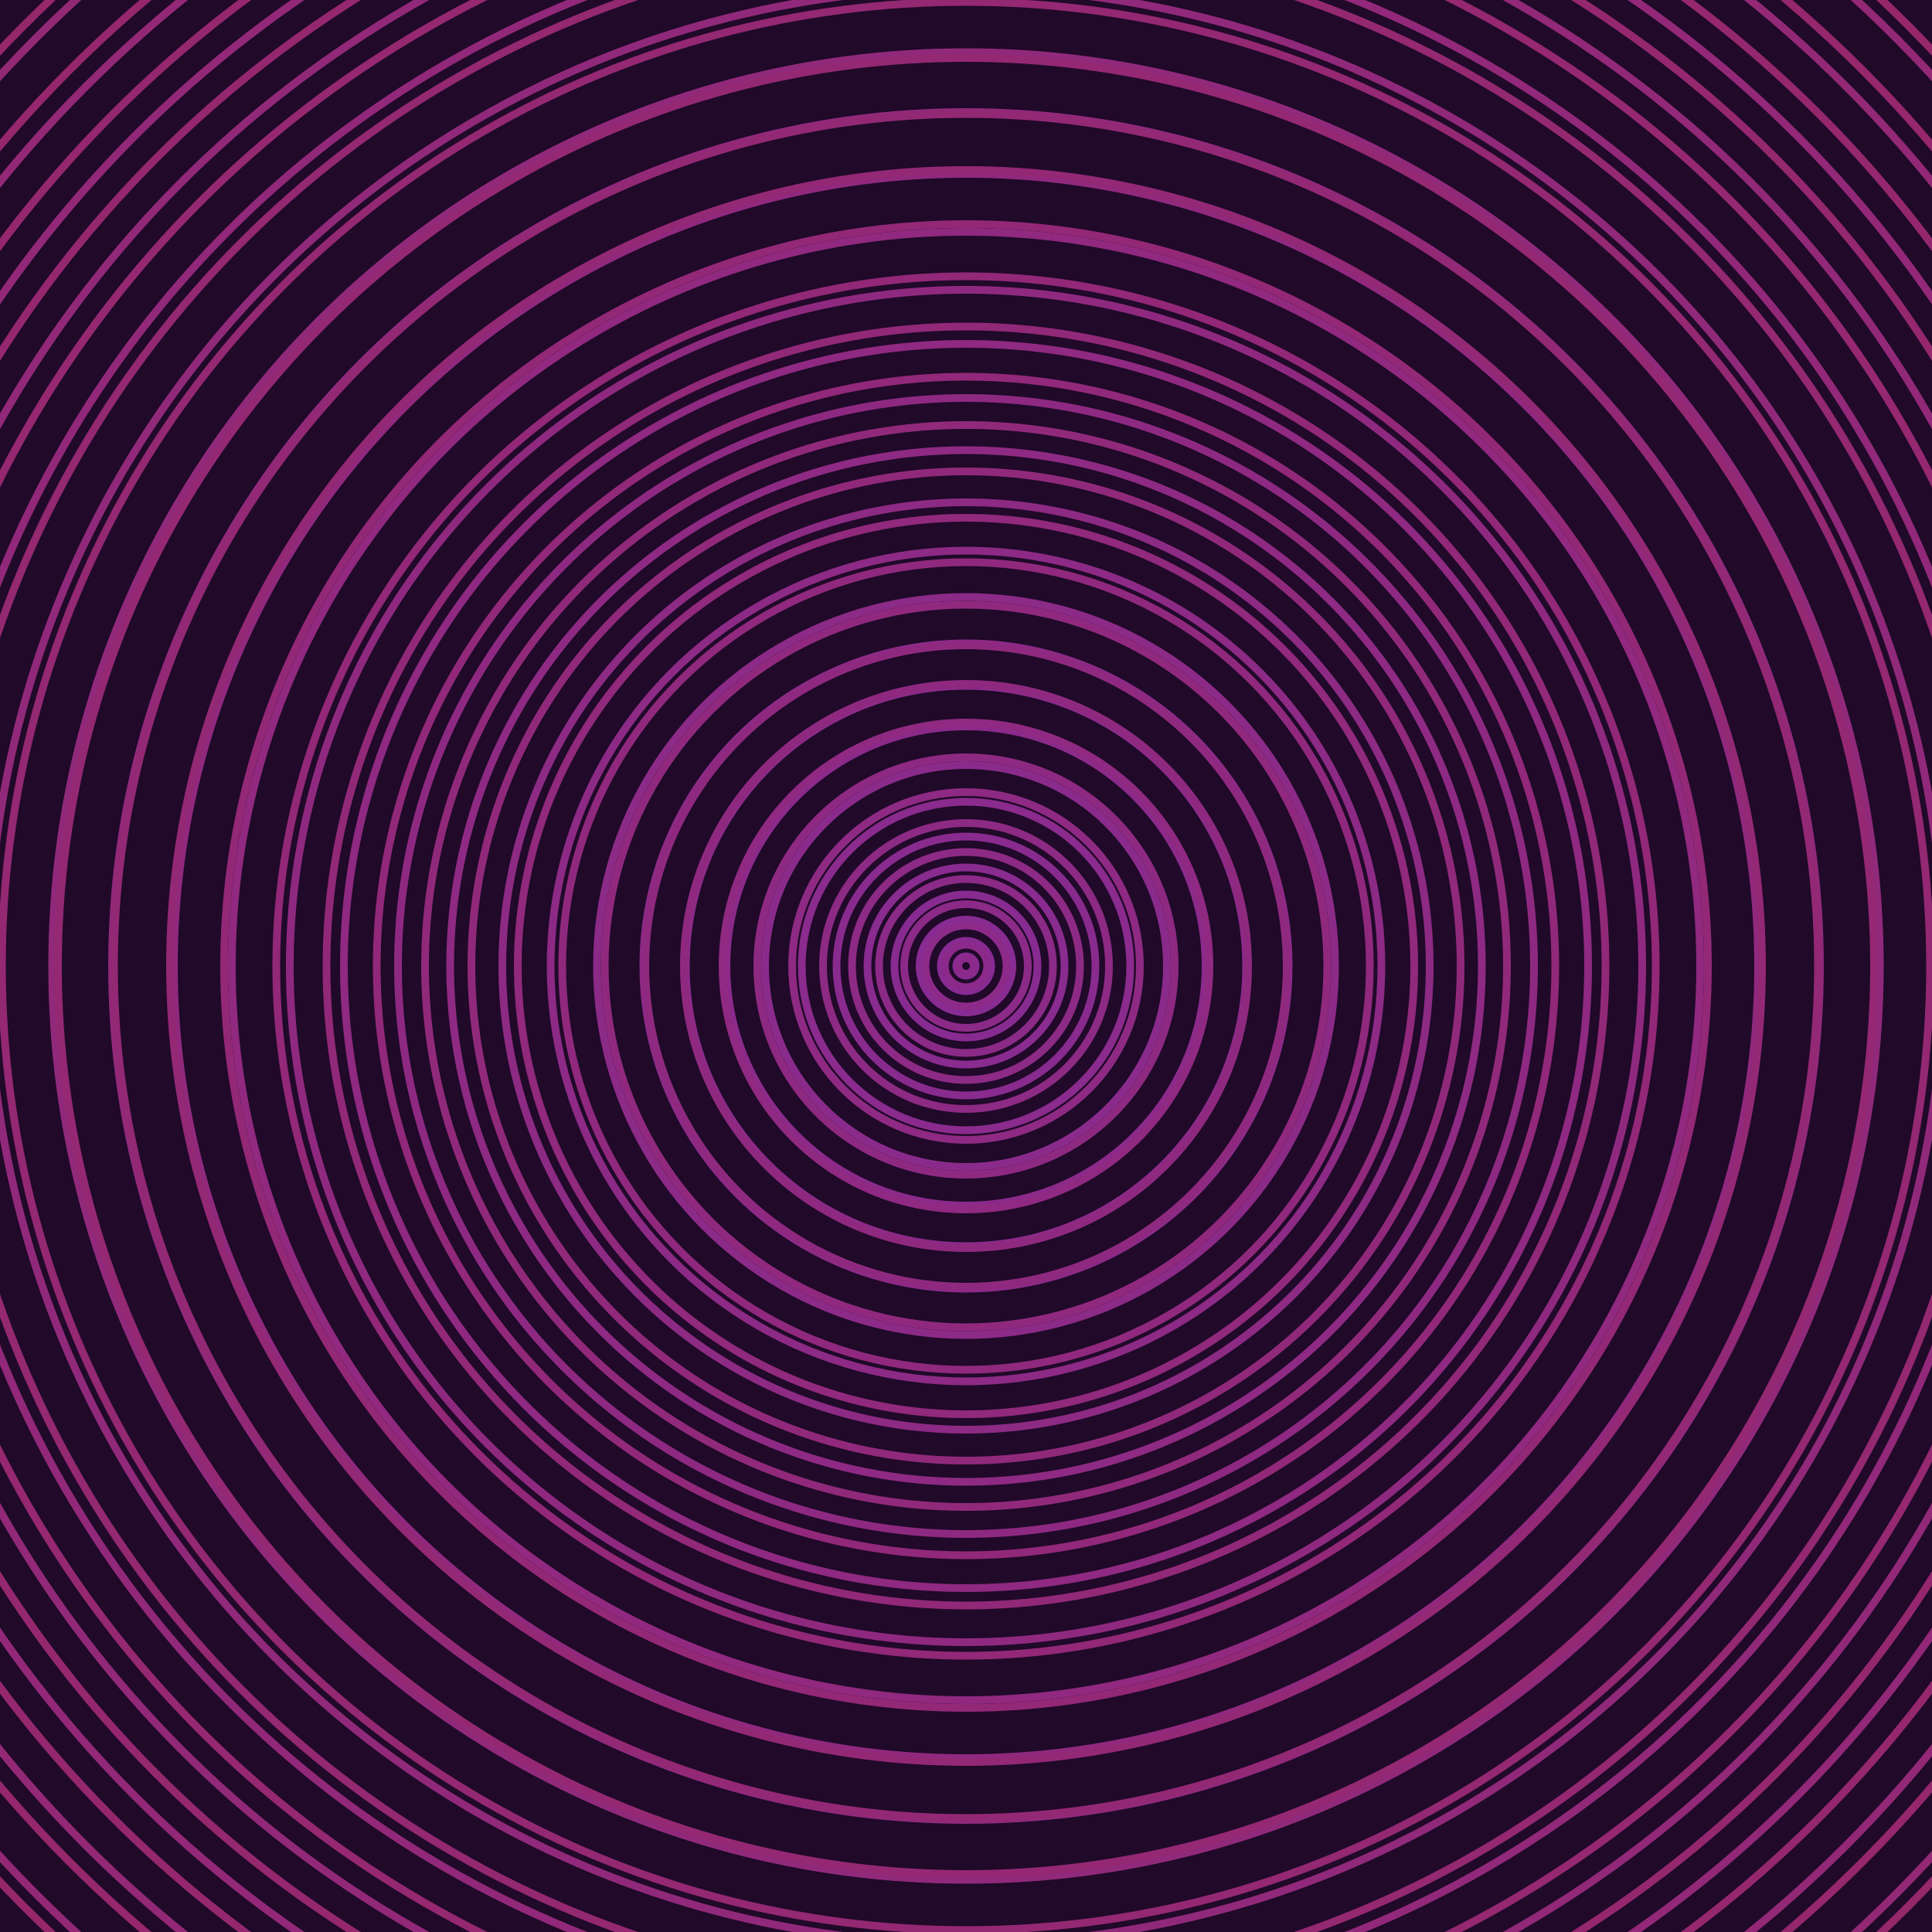 <svg xmlns="http://www.w3.org/2000/svg" xmlns:xlink="http://www.w3.org/1999/xlink" version="1.1" viewBox="-0 -0 1 1" width="500" height="500"><rect x="0" y="0" width="1" height="1" fill="#200929"></rect><rect x="0" y="0" width="1" height="1" fill="#200929"></rect><g><g><circle cx="0.5" cy="0.5" r="0.005" stroke="#862c94" fill="none" stroke-width="0.004"><animate data-id="a0" attributeName="stroke" begin="indefinate" dur="0.1s" from="#ff83ee" to="#862c94"></animate></circle><circle cx="0.5" cy="0.5" r="0.013" stroke="#872b93" fill="none" stroke-width="0.004"><animate data-id="a1" attributeName="stroke" begin="indefinate" dur="0.1s" from="#ff83ee" to="#862c94"></animate></circle><circle cx="0.5" cy="0.5" r="0.024" stroke="#882b92" fill="none" stroke-width="0.004"><animate data-id="a2" attributeName="stroke" begin="indefinate" dur="0.1s" from="#ff83ee" to="#862c94"></animate></circle><circle cx="0.5" cy="0.5" r="0.037" stroke="#882b90" fill="none" stroke-width="0.004"><animate data-id="a3" attributeName="stroke" begin="indefinate" dur="0.1s" from="#ff83ee" to="#862c94"></animate></circle><circle cx="0.5" cy="0.5" r="0.051" stroke="#892b8f" fill="none" stroke-width="0.004"><animate data-id="a4" attributeName="stroke" begin="indefinate" dur="0.1s" from="#ff83ee" to="#862c94"></animate></circle><circle cx="0.5" cy="0.5" r="0.067" stroke="#892b8e" fill="none" stroke-width="0.004"><animate data-id="a5" attributeName="stroke" begin="indefinate" dur="0.1s" from="#ff83ee" to="#862c94"></animate></circle><circle cx="0.5" cy="0.5" r="0.085" stroke="#8a2b8d" fill="none" stroke-width="0.004"><animate data-id="a6" attributeName="stroke" begin="indefinate" dur="0.1s" from="#ff83ee" to="#862c94"></animate></circle><circle cx="0.5" cy="0.5" r="0.104" stroke="#8a2b8b" fill="none" stroke-width="0.004"><animate data-id="a7" attributeName="stroke" begin="indefinate" dur="0.1s" from="#ff83ee" to="#862c94"></animate></circle><circle cx="0.5" cy="0.5" r="0.124" stroke="#8b2a8a" fill="none" stroke-width="0.004"><animate data-id="a8" attributeName="stroke" begin="indefinate" dur="0.1s" from="#ff83ee" to="#862c94"></animate></circle><circle cx="0.5" cy="0.5" r="0.145" stroke="#8b2a89" fill="none" stroke-width="0.004"><animate data-id="a9" attributeName="stroke" begin="indefinate" dur="0.1s" from="#ff83ee" to="#862c94"></animate></circle><circle cx="0.5" cy="0.5" r="0.167" stroke="#8c2a88" fill="none" stroke-width="0.004"><animate data-id="a10" attributeName="stroke" begin="indefinate" dur="0.1s" from="#ff83ee" to="#862c94"></animate></circle><circle cx="0.5" cy="0.5" r="0.191" stroke="#8c2a87" fill="none" stroke-width="0.004"><animate data-id="a11" attributeName="stroke" begin="indefinate" dur="0.1s" from="#ff83ee" to="#862c94"></animate></circle><circle cx="0.5" cy="0.5" r="0.215" stroke="#8d2a85" fill="none" stroke-width="0.004"><animate data-id="a12" attributeName="stroke" begin="indefinate" dur="0.1s" from="#ff83ee" to="#862c94"></animate></circle><circle cx="0.5" cy="0.5" r="0.24" stroke="#8d2a84" fill="none" stroke-width="0.004"><animate data-id="a13" attributeName="stroke" begin="indefinate" dur="0.1s" from="#ff83ee" to="#862c94"></animate></circle><circle cx="0.5" cy="0.5" r="0.267" stroke="#8e2a83" fill="none" stroke-width="0.004"><animate data-id="a14" attributeName="stroke" begin="indefinate" dur="0.1s" from="#ff83ee" to="#862c94"></animate></circle><circle cx="0.5" cy="0.5" r="0.294" stroke="#8e2982" fill="none" stroke-width="0.004"><animate data-id="a15" attributeName="stroke" begin="indefinate" dur="0.1s" from="#ff83ee" to="#862c94"></animate></circle><circle cx="0.5" cy="0.5" r="0.322" stroke="#8f2981" fill="none" stroke-width="0.004"><animate data-id="a16" attributeName="stroke" begin="indefinate" dur="0.1s" from="#ff83ee" to="#862c94"></animate></circle><circle cx="0.5" cy="0.5" r="0.35" stroke="#8f2980" fill="none" stroke-width="0.004"><animate data-id="a17" attributeName="stroke" begin="indefinate" dur="0.1s" from="#ff83ee" to="#862c94"></animate></circle><circle cx="0.5" cy="0.5" r="0.38" stroke="#90297f" fill="none" stroke-width="0.004"><animate data-id="a18" attributeName="stroke" begin="indefinate" dur="0.1s" from="#ff83ee" to="#862c94"></animate></circle><circle cx="0.5" cy="0.5" r="0.41" stroke="#90297e" fill="none" stroke-width="0.004"><animate data-id="a19" attributeName="stroke" begin="indefinate" dur="0.1s" from="#ff83ee" to="#862c94"></animate></circle><circle cx="0.5" cy="0.5" r="0.442" stroke="#90297c" fill="none" stroke-width="0.004"><animate data-id="a20" attributeName="stroke" begin="indefinate" dur="0.1s" from="#ff83ee" to="#862c94"></animate></circle><circle cx="0.5" cy="0.5" r="0.473" stroke="#91297b" fill="none" stroke-width="0.004"><animate data-id="a21" attributeName="stroke" begin="indefinate" dur="0.1s" from="#ff83ee" to="#862c94"></animate></circle><circle cx="0.5" cy="0.5" r="0.506" stroke="#91297a" fill="none" stroke-width="0.004"><animate data-id="a22" attributeName="stroke" begin="indefinate" dur="0.1s" from="#ff83ee" to="#862c94"></animate></circle><circle cx="0.5" cy="0.5" r="0.539" stroke="#922879" fill="none" stroke-width="0.004"><animate data-id="a23" attributeName="stroke" begin="indefinate" dur="0.1s" from="#ff83ee" to="#862c94"></animate></circle><circle cx="0.5" cy="0.5" r="0.574" stroke="#922878" fill="none" stroke-width="0.004"><animate data-id="a24" attributeName="stroke" begin="indefinate" dur="0.1s" from="#ff83ee" to="#862c94"></animate></circle><circle cx="0.5" cy="0.5" r="0.608" stroke="#922877" fill="none" stroke-width="0.004"><animate data-id="a25" attributeName="stroke" begin="indefinate" dur="0.1s" from="#ff83ee" to="#862c94"></animate></circle><circle cx="0.5" cy="0.5" r="0.644" stroke="#932876" fill="none" stroke-width="0.004"><animate data-id="a26" attributeName="stroke" begin="indefinate" dur="0.1s" from="#ff83ee" to="#862c94"></animate></circle><circle cx="0.5" cy="0.5" r="0.68" stroke="#932875" fill="none" stroke-width="0.004"><animate data-id="a27" attributeName="stroke" begin="indefinate" dur="0.1s" from="#ff83ee" to="#862c94"></animate></circle><circle cx="0.5" cy="0.5" r="0.717" stroke="#942873" fill="none" stroke-width="0.004"><animate data-id="a28" attributeName="stroke" begin="indefinate" dur="0.1s" from="#ff83ee" to="#862c94"></animate></circle><circle cx="0.5" cy="0.5" r="0.754" stroke="#942872" fill="none" stroke-width="0.004"><animate data-id="a29" attributeName="stroke" begin="indefinate" dur="0.1s" from="#ff83ee" to="#862c94"></animate></circle><circle cx="0.5" cy="0.5" r="0.792" stroke="#942871" fill="none" stroke-width="0.004"><animate data-id="a30" attributeName="stroke" begin="indefinate" dur="0.1s" from="#ff83ee" to="#862c94"></animate></circle><animateTransform attributeName="transform" attributeType="XML" type="translate" values="0 0; 0 0;" keyTimes="0; 1" dur="0s" repeatCount="1"></animateTransform></g></g><g><g><circle cx="0.5" cy="0.5" r="0.004" stroke="#8b2a8b" fill="none" stroke-width="0.004"><animate data-id="b0" attributeName="stroke" begin="indefinate" dur="0.1s" from="#ff83ee" to="#911d92"></animate></circle><circle cx="0.5" cy="0.5" r="0.011" stroke="#8b2a8a" fill="none" stroke-width="0.004"><animate data-id="b1" attributeName="stroke" begin="indefinate" dur="0.1s" from="#ff83ee" to="#911d92"></animate></circle><circle cx="0.5" cy="0.5" r="0.021" stroke="#8c2a89" fill="none" stroke-width="0.004"><animate data-id="b2" attributeName="stroke" begin="indefinate" dur="0.1s" from="#ff83ee" to="#911d92"></animate></circle><circle cx="0.5" cy="0.5" r="0.032" stroke="#8c2a88" fill="none" stroke-width="0.004"><animate data-id="b3" attributeName="stroke" begin="indefinate" dur="0.1s" from="#ff83ee" to="#911d92"></animate></circle><circle cx="0.5" cy="0.5" r="0.045" stroke="#8c2a87" fill="none" stroke-width="0.004"><animate data-id="b4" attributeName="stroke" begin="indefinate" dur="0.1s" from="#ff83ee" to="#911d92"></animate></circle><circle cx="0.5" cy="0.5" r="0.059" stroke="#8d2a85" fill="none" stroke-width="0.004"><animate data-id="b5" attributeName="stroke" begin="indefinate" dur="0.1s" from="#ff83ee" to="#911d92"></animate></circle><circle cx="0.5" cy="0.5" r="0.074" stroke="#8d2a84" fill="none" stroke-width="0.004"><animate data-id="b6" attributeName="stroke" begin="indefinate" dur="0.1s" from="#ff83ee" to="#911d92"></animate></circle><circle cx="0.5" cy="0.5" r="0.09" stroke="#8e2a83" fill="none" stroke-width="0.004"><animate data-id="b7" attributeName="stroke" begin="indefinate" dur="0.1s" from="#ff83ee" to="#911d92"></animate></circle><circle cx="0.5" cy="0.5" r="0.108" stroke="#8e2982" fill="none" stroke-width="0.004"><animate data-id="b8" attributeName="stroke" begin="indefinate" dur="0.1s" from="#ff83ee" to="#911d92"></animate></circle><circle cx="0.5" cy="0.5" r="0.126" stroke="#8f2981" fill="none" stroke-width="0.004"><animate data-id="b9" attributeName="stroke" begin="indefinate" dur="0.1s" from="#ff83ee" to="#911d92"></animate></circle><circle cx="0.5" cy="0.5" r="0.146" stroke="#8f2980" fill="none" stroke-width="0.004"><animate data-id="b10" attributeName="stroke" begin="indefinate" dur="0.1s" from="#ff83ee" to="#911d92"></animate></circle><circle cx="0.5" cy="0.5" r="0.166" stroke="#8f297f" fill="none" stroke-width="0.004"><animate data-id="b11" attributeName="stroke" begin="indefinate" dur="0.1s" from="#ff83ee" to="#911d92"></animate></circle><circle cx="0.5" cy="0.5" r="0.187" stroke="#90297e" fill="none" stroke-width="0.004"><animate data-id="b12" attributeName="stroke" begin="indefinate" dur="0.1s" from="#ff83ee" to="#911d92"></animate></circle><circle cx="0.5" cy="0.5" r="0.209" stroke="#90297d" fill="none" stroke-width="0.004"><animate data-id="b13" attributeName="stroke" begin="indefinate" dur="0.1s" from="#ff83ee" to="#911d92"></animate></circle><circle cx="0.5" cy="0.5" r="0.232" stroke="#91297c" fill="none" stroke-width="0.004"><animate data-id="b14" attributeName="stroke" begin="indefinate" dur="0.1s" from="#ff83ee" to="#911d92"></animate></circle><circle cx="0.5" cy="0.5" r="0.256" stroke="#91297b" fill="none" stroke-width="0.004"><animate data-id="b15" attributeName="stroke" begin="indefinate" dur="0.1s" from="#ff83ee" to="#911d92"></animate></circle><circle cx="0.5" cy="0.5" r="0.28" stroke="#91297a" fill="none" stroke-width="0.004"><animate data-id="b16" attributeName="stroke" begin="indefinate" dur="0.1s" from="#ff83ee" to="#911d92"></animate></circle><circle cx="0.5" cy="0.5" r="0.305" stroke="#922879" fill="none" stroke-width="0.004"><animate data-id="b17" attributeName="stroke" begin="indefinate" dur="0.1s" from="#ff83ee" to="#911d92"></animate></circle><circle cx="0.5" cy="0.5" r="0.331" stroke="#922878" fill="none" stroke-width="0.004"><animate data-id="b18" attributeName="stroke" begin="indefinate" dur="0.1s" from="#ff83ee" to="#911d92"></animate></circle><circle cx="0.5" cy="0.5" r="0.357" stroke="#922877" fill="none" stroke-width="0.004"><animate data-id="b19" attributeName="stroke" begin="indefinate" dur="0.1s" from="#ff83ee" to="#911d92"></animate></circle><circle cx="0.5" cy="0.5" r="0.384" stroke="#932876" fill="none" stroke-width="0.004"><animate data-id="b20" attributeName="stroke" begin="indefinate" dur="0.1s" from="#ff83ee" to="#911d92"></animate></circle><circle cx="0.5" cy="0.5" r="0.412" stroke="#932875" fill="none" stroke-width="0.004"><animate data-id="b21" attributeName="stroke" begin="indefinate" dur="0.1s" from="#ff83ee" to="#911d92"></animate></circle><circle cx="0.5" cy="0.5" r="0.441" stroke="#932874" fill="none" stroke-width="0.004"><animate data-id="b22" attributeName="stroke" begin="indefinate" dur="0.1s" from="#ff83ee" to="#911d92"></animate></circle><circle cx="0.5" cy="0.5" r="0.47" stroke="#942873" fill="none" stroke-width="0.004"><animate data-id="b23" attributeName="stroke" begin="indefinate" dur="0.1s" from="#ff83ee" to="#911d92"></animate></circle><circle cx="0.5" cy="0.5" r="0.499" stroke="#942872" fill="none" stroke-width="0.004"><animate data-id="b24" attributeName="stroke" begin="indefinate" dur="0.1s" from="#ff83ee" to="#911d92"></animate></circle><circle cx="0.5" cy="0.5" r="0.53" stroke="#942871" fill="none" stroke-width="0.004"><animate data-id="b25" attributeName="stroke" begin="indefinate" dur="0.1s" from="#ff83ee" to="#911d92"></animate></circle><circle cx="0.5" cy="0.5" r="0.56" stroke="#952870" fill="none" stroke-width="0.004"><animate data-id="b26" attributeName="stroke" begin="indefinate" dur="0.1s" from="#ff83ee" to="#911d92"></animate></circle><circle cx="0.5" cy="0.5" r="0.592" stroke="#95276f" fill="none" stroke-width="0.004"><animate data-id="b27" attributeName="stroke" begin="indefinate" dur="0.1s" from="#ff83ee" to="#911d92"></animate></circle><circle cx="0.5" cy="0.5" r="0.624" stroke="#95276e" fill="none" stroke-width="0.004"><animate data-id="b28" attributeName="stroke" begin="indefinate" dur="0.1s" from="#ff83ee" to="#911d92"></animate></circle><circle cx="0.5" cy="0.5" r="0.656" stroke="#96276c" fill="none" stroke-width="0.004"><animate data-id="b29" attributeName="stroke" begin="indefinate" dur="0.1s" from="#ff83ee" to="#911d92"></animate></circle><circle cx="0.5" cy="0.5" r="0.689" stroke="#96276b" fill="none" stroke-width="0.004"><animate data-id="b30" attributeName="stroke" begin="indefinate" dur="0.1s" from="#ff83ee" to="#911d92"></animate></circle><circle cx="0.5" cy="0.5" r="0.723" stroke="#96276a" fill="none" stroke-width="0.004"><animate data-id="b31" attributeName="stroke" begin="indefinate" dur="0.1s" from="#ff83ee" to="#911d92"></animate></circle><circle cx="0.5" cy="0.5" r="0.757" stroke="#972769" fill="none" stroke-width="0.004"><animate data-id="b32" attributeName="stroke" begin="indefinate" dur="0.1s" from="#ff83ee" to="#911d92"></animate></circle><circle cx="0.5" cy="0.5" r="0.792" stroke="#972768" fill="none" stroke-width="0.004"><animate data-id="b33" attributeName="stroke" begin="indefinate" dur="0.1s" from="#ff83ee" to="#911d92"></animate></circle><animateTransform attributeName="transform" attributeType="XML" type="translate" values="-0 0; -0 0;" keyTimes="0; 1" dur="0s" repeatCount="1"></animateTransform></g></g></svg>